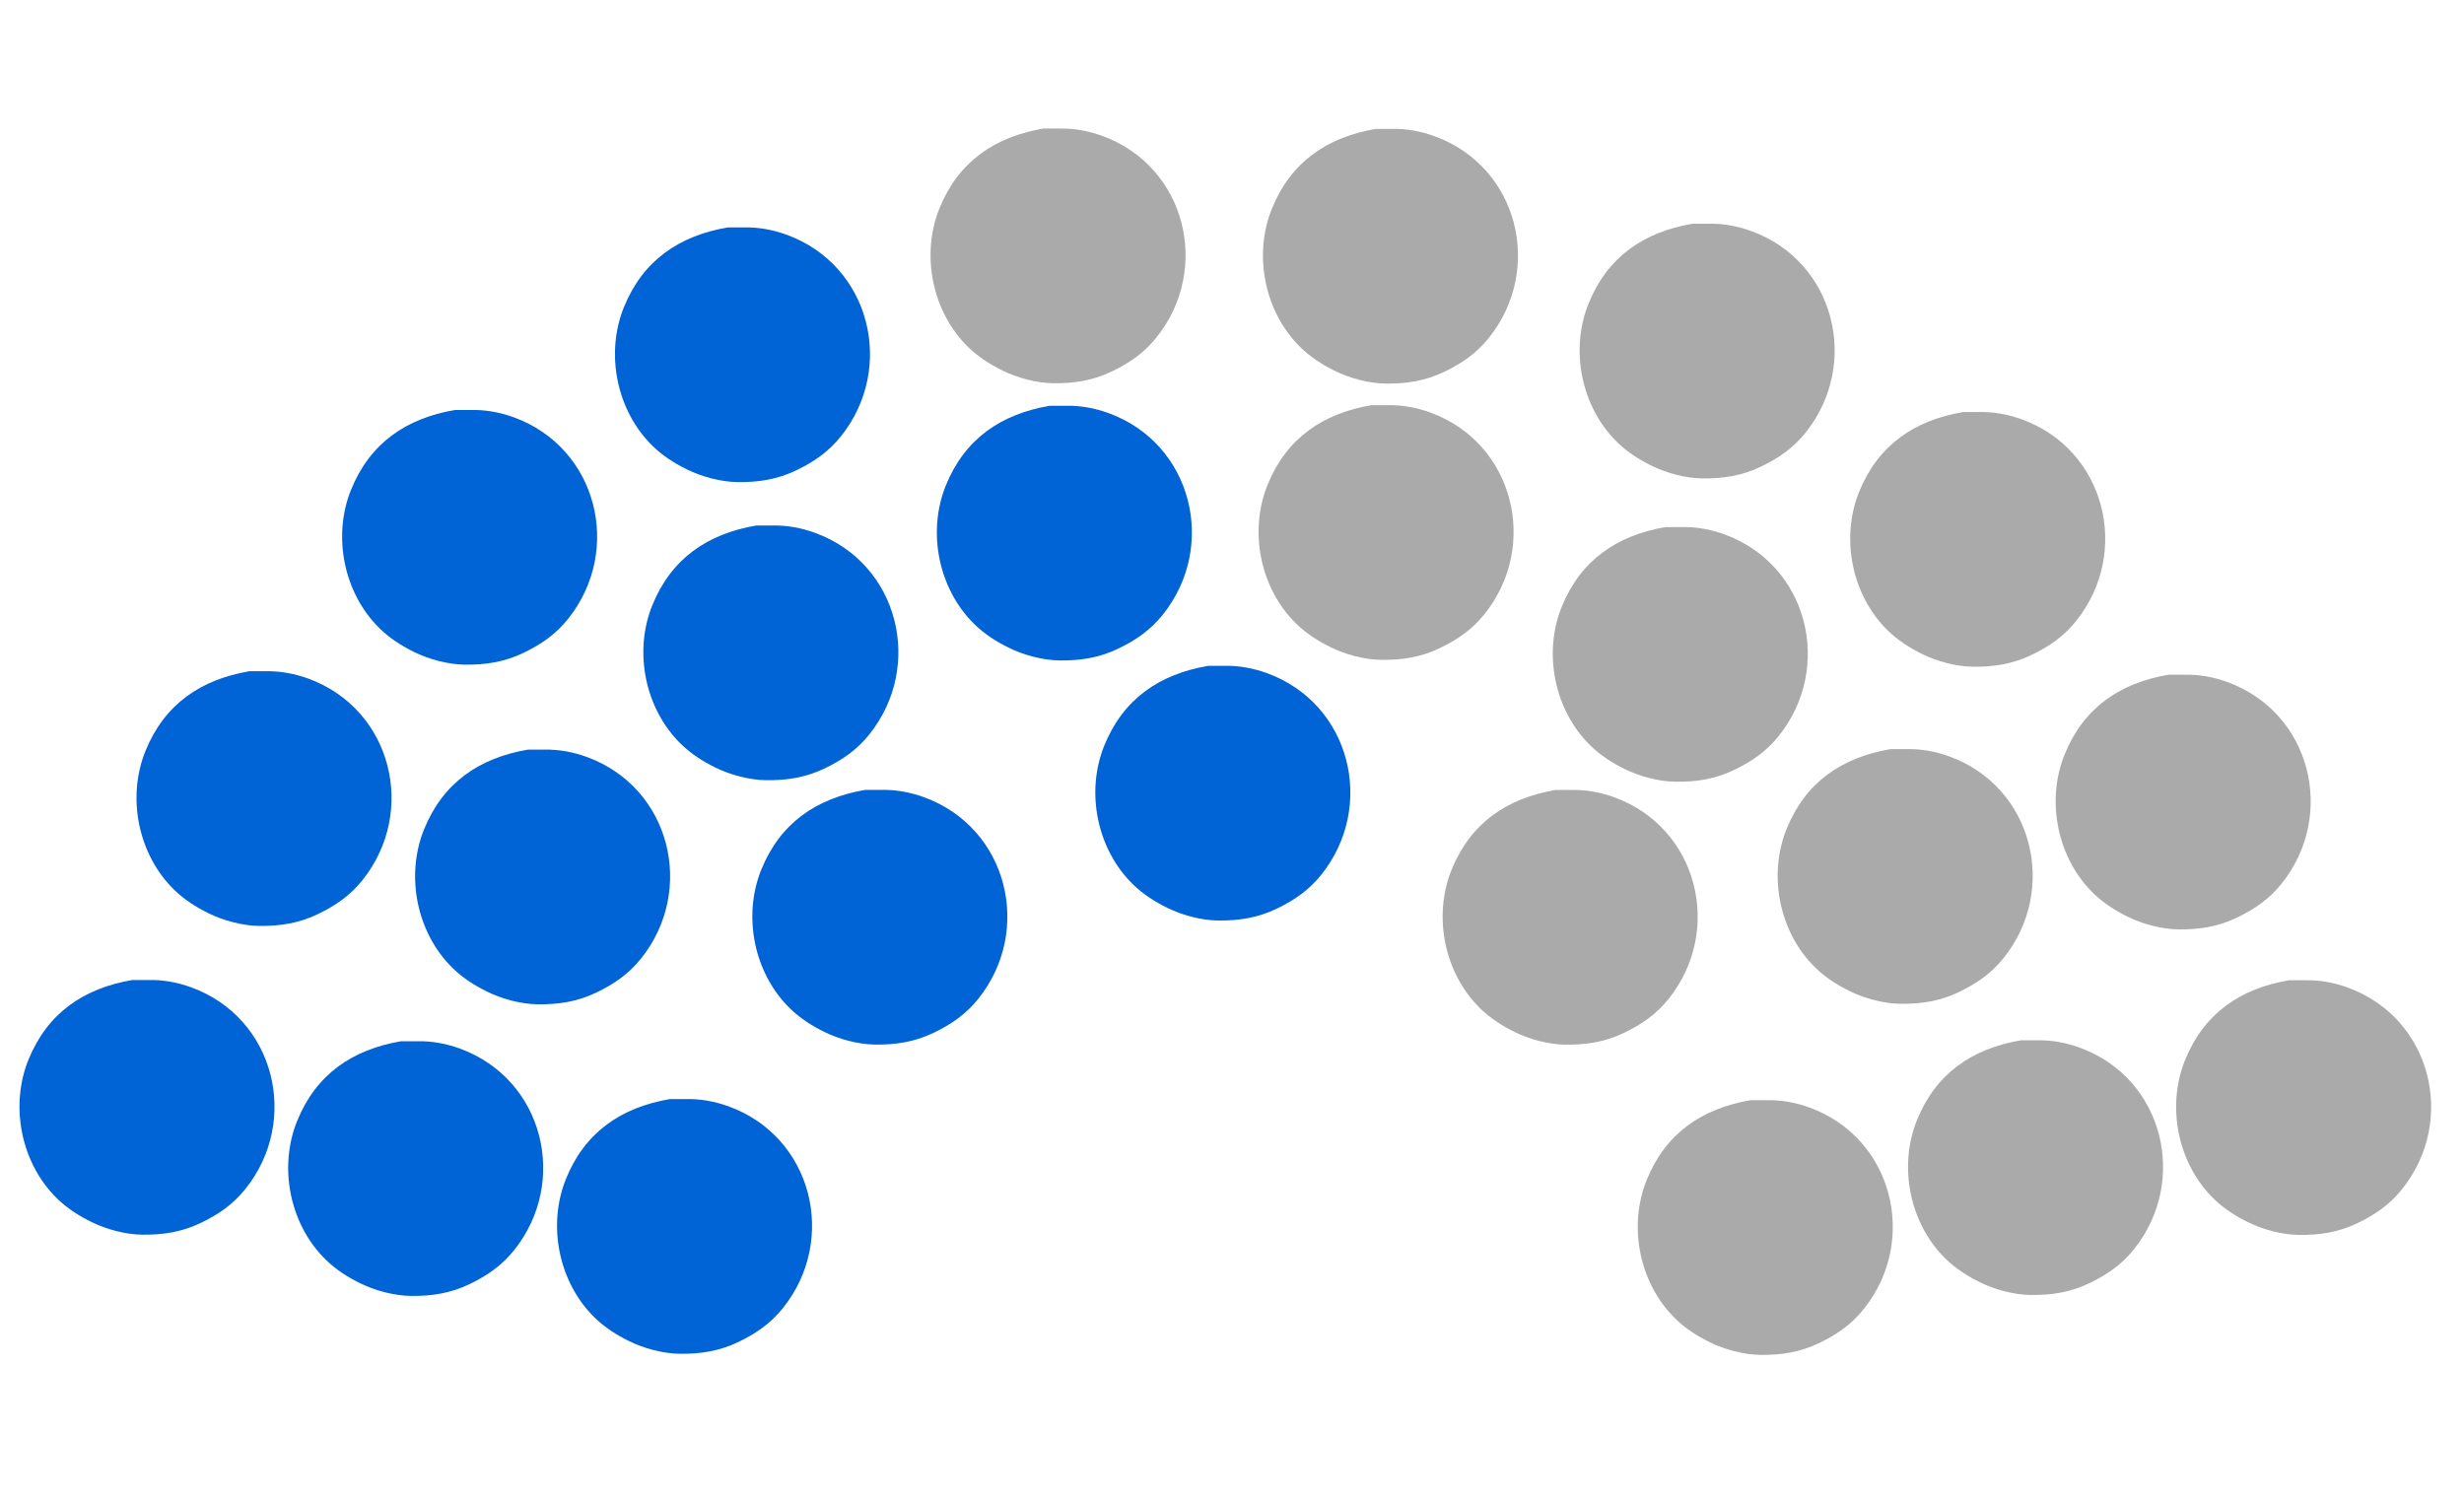 <?xml version="1.0" encoding="UTF-8" standalone="no"?>
<svg
   width="12.533in"
   height="7.633in"
   viewBox="0 0 1128 687"
   version="1.1"
   id="svg848"
   xmlns="http://www.w3.org/2000/svg"
   xmlns:svg="http://www.w3.org/2000/svg"><defs
   id="defs908" />
    <path
       id="Member-1"
       fill="#0063d6"
       d="m 306.661,503.187 c 0,0 7.484,0 7.484,0 6.609,-0.15 13.247,1.093 19.459,3.353 38.386,13.98 49.935,60.981 24.84,92.288 -5.681,7.095 -12.244,11.608 -20.35,15.522 -8.734,4.221 -17.341,5.546 -26.943,5.434 -7.641,-0.09 -16.368,-2.44 -23.201,-5.808 -5.748,-2.829 -11.069,-6.227 -15.687,-10.725 -16.525,-16.069 -21.779,-42.278 -13.165,-63.548 8.682,-21.42 25.304,-32.713 47.562,-36.515 z"
       style="stroke-width:0.748" />
    <path
       id="Member-2"
       fill="#0063d6"
       d="m 183.578,476.703 c 0,0 7.484,0 7.484,0 6.609,-0.15 13.247,1.093 19.459,3.353 38.386,13.98 49.935,60.981 24.84,92.288 -5.681,7.095 -12.244,11.608 -20.35,15.522 -8.734,4.221 -17.341,5.546 -26.943,5.434 -7.641,-0.09 -16.368,-2.44 -23.201,-5.808 -5.748,-2.829 -11.069,-6.227 -15.687,-10.725 -16.525,-16.069 -21.779,-42.278 -13.165,-63.548 8.682,-21.42 25.304,-32.713 47.562,-36.515 z"
       style="stroke-width:0.748" />
    <path
       id="Member-3"
       fill="#0063d6"
       d="m 60.573,448.668 c 0,0 7.484,0 7.484,0 6.609,-0.15 13.247,1.093 19.459,3.353 38.386,13.98 49.935,60.981 24.84,92.288 -5.681,7.095 -12.244,11.608 -20.35,15.522 -8.734,4.221 -17.341,5.546 -26.943,5.434 -7.641,-0.09 -16.368,-2.44 -23.201,-5.808 -5.748,-2.829 -11.069,-6.227 -15.687,-10.725 -16.525,-16.069 -21.779,-42.278 -13.165,-63.548 8.682,-21.42 25.304,-32.713 47.562,-36.515 z"
       style="stroke-width:0.748" />
    <path
       id="Member-4"
       fill="#0063d6"
       d="m 396.07,361.63 c 0,0 7.484,0 7.484,0 6.609,-0.15 13.247,1.093 19.459,3.353 38.386,13.98 49.935,60.981 24.84,92.288 -5.681,7.095 -12.244,11.608 -20.35,15.522 -8.734,4.221 -17.341,5.546 -26.943,5.434 -7.641,-0.09 -16.368,-2.44 -23.201,-5.808 -5.748,-2.829 -11.069,-6.227 -15.687,-10.725 -16.525,-16.069 -21.779,-42.278 -13.165,-63.548 8.682,-21.42 25.304,-32.713 47.562,-36.515 z"
       style="stroke-width:0.748" />
    <path
       id="Member-5"
       fill="#0063d6"
       d="m 241.681,343.194 c 0,0 7.484,0 7.484,0 6.609,-0.15 13.247,1.093 19.459,3.353 38.386,13.98 49.935,60.981 24.84,92.288 -5.681,7.095 -12.244,11.608 -20.35,15.522 -8.734,4.221 -17.341,5.546 -26.943,5.434 -7.641,-0.09 -16.368,-2.44 -23.201,-5.808 -5.748,-2.829 -11.069,-6.227 -15.687,-10.725 -16.525,-16.069 -21.779,-42.278 -13.165,-63.548 8.682,-21.42 25.304,-32.713 47.562,-36.515 z"
       style="stroke-width:0.748" />
    <path
       id="Member-6"
       fill="#0063d6"
       d="m 114.143,307.307 c 0,0 7.484,0 7.484,0 6.609,-0.15 13.247,1.093 19.459,3.353 38.386,13.98 49.935,60.981 24.84,92.288 -5.681,7.095 -12.244,11.608 -20.35,15.522 -8.734,4.221 -17.341,5.546 -26.943,5.434 -7.641,-0.09 -16.368,-2.44 -23.201,-5.808 -5.748,-2.829 -11.069,-6.227 -15.687,-10.725 -16.525,-16.069 -21.779,-42.278 -13.165,-63.548 8.682,-21.42 25.304,-32.713 47.562,-36.515 z"
       style="stroke-width:0.748" />
    <path
       id="Member-7"
       fill="#0063d6"
       d="m 346.179,240.594 c 0,0 7.484,0 7.484,0 6.609,-0.15 13.247,1.093 19.459,3.353 38.386,13.98 49.935,60.981 24.84,92.288 -5.681,7.095 -12.244,11.608 -20.35,15.522 -8.734,4.221 -17.341,5.546 -26.943,5.434 -7.641,-0.09 -16.368,-2.44 -23.201,-5.808 -5.748,-2.829 -11.069,-6.227 -15.687,-10.725 -16.525,-16.069 -21.779,-42.278 -13.165,-63.548 8.682,-21.42 25.304,-32.713 47.562,-36.515 z"
       style="stroke-width:0.748" />
    <path
       id="Member-8"
       fill="#0063d6"
       d="m 208.269,187.7 c 0,0 7.484,0 7.484,0 6.609,-0.15 13.247,1.093 19.459,3.353 38.386,13.98 49.935,60.981 24.84,92.288 -5.681,7.095 -12.244,11.608 -20.35,15.522 -8.734,4.221 -17.341,5.546 -26.943,5.434 -7.641,-0.09 -16.368,-2.44 -23.201,-5.808 -5.748,-2.829 -11.069,-6.227 -15.687,-10.725 -16.525,-16.069 -21.779,-42.278 -13.165,-63.548 8.682,-21.42 25.304,-32.713 47.562,-36.515 z"
       style="stroke-width:0.748" />
    <path
       id="Member-9"
       fill="#0063d6"
       d="m 333.183,104.118 c 0,0 7.484,0 7.484,0 6.609,-0.15 13.247,1.093 19.459,3.353 38.386,13.98 49.935,60.981 24.84,92.288 -5.681,7.095 -12.244,11.608 -20.35,15.522 -8.734,4.221 -17.341,5.546 -26.943,5.434 -7.641,-0.09 -16.368,-2.44 -23.201,-5.808 -5.748,-2.829 -11.069,-6.227 -15.687,-10.725 -16.525,-16.069 -21.779,-42.278 -13.165,-63.548 8.682,-21.42 25.304,-32.713 47.562,-36.515 z"
       style="stroke-width:0.748" />
    <path
       id="Member-10"
       fill="#0063d6"
       d="m 553.089,304.835 c 0,0 7.484,0 7.484,0 6.609,-0.15 13.247,1.093 19.459,3.353 38.386,13.98 49.935,60.981 24.84,92.288 -5.681,7.095 -12.244,11.608 -20.35,15.522 -8.734,4.221 -17.341,5.546 -26.943,5.434 -7.641,-0.09 -16.368,-2.44 -23.201,-5.808 -5.748,-2.829 -11.069,-6.227 -15.687,-10.725 -16.525,-16.069 -21.779,-42.278 -13.165,-63.548 8.682,-21.42 25.304,-32.713 47.562,-36.515 z"
       style="stroke-width:0.748" />
    <path
       id="Member-11"
       fill="#0063d6"
       d="m 480.543,185.77 c 0,0 7.484,0 7.484,0 6.609,-0.15 13.247,1.093 19.459,3.353 38.386,13.98 49.935,60.981 24.84,92.288 -5.681,7.095 -12.244,11.608 -20.35,15.522 -8.734,4.221 -17.341,5.546 -26.943,5.434 -7.641,-0.09 -16.368,-2.44 -23.201,-5.808 -5.748,-2.829 -11.069,-6.227 -15.687,-10.725 -16.525,-16.069 -21.779,-42.278 -13.165,-63.548 8.682,-21.42 25.304,-32.713 47.562,-36.515 z"
       style="stroke-width:0.748" />
    <path
       id="Member-12"
       fill="#aaa"
       d="m 477.65,58.85 c 0,0 7.484,0 7.484,0 6.609,-0.15 13.247,1.093 19.459,3.353 38.386,13.98 49.935,60.981 24.84,92.288 -5.681,7.095 -12.244,11.608 -20.35,15.522 -8.734,4.221 -17.341,5.546 -26.943,5.434 -7.641,-0.09 -16.368,-2.44 -23.201,-5.808 -5.748,-2.829 -11.069,-6.227 -15.687,-10.725 -16.525,-16.069 -21.779,-42.278 -13.165,-63.548 8.682,-21.42 25.304,-32.713 47.562,-36.515 z"
       style="stroke-width:0.748" />
    <path
       id="Member-13"
       fill="#aaa"
       d="m 627.825,185.5 c 0,0 7.484,0 7.484,0 6.609,-0.15 13.247,1.093 19.459,3.353 38.386,13.98 49.935,60.981 24.84,92.288 -5.681,7.095 -12.244,11.608 -20.35,15.522 -8.734,4.221 -17.341,5.546 -26.943,5.434 -7.641,-0.09 -16.368,-2.44 -23.201,-5.808 -5.748,-2.829 -11.069,-6.227 -15.687,-10.725 -16.525,-16.069 -21.779,-42.278 -13.165,-63.548 8.682,-21.42 25.304,-32.713 47.562,-36.515 z"
       style="stroke-width:0.748" />
    <path
       id="Member-14"
       fill="#aaa"
       d="m 629.833,59.014 c 0,0 7.484,0 7.484,0 6.609,-0.15 13.247,1.093 19.459,3.353 38.386,13.98 49.935,60.981 24.84,92.288 -5.681,7.095 -12.244,11.608 -20.35,15.522 -8.734,4.221 -17.341,5.546 -26.943,5.434 -7.641,-0.09 -16.368,-2.44 -23.201,-5.808 -5.748,-2.829 -11.069,-6.227 -15.687,-10.725 -16.525,-16.069 -21.779,-42.278 -13.165,-63.548 8.682,-21.42 25.304,-32.713 47.562,-36.515 z"
       style="stroke-width:0.748" />
    <path
       id="Member-15"
       fill="#aaa"
       d="m 712.095,361.669 c 0,0 7.484,0 7.484,0 6.609,-0.15 13.247,1.093 19.459,3.353 38.386,13.98 49.935,60.981 24.84,92.288 -5.681,7.095 -12.244,11.608 -20.35,15.522 -8.734,4.221 -17.341,5.546 -26.943,5.434 -7.641,-0.09 -16.368,-2.44 -23.201,-5.808 -5.748,-2.829 -11.069,-6.227 -15.687,-10.725 -16.525,-16.069 -21.779,-42.278 -13.165,-63.548 8.682,-21.42 25.304,-32.713 47.562,-36.515 z"
       style="stroke-width:0.748" />
    <path
       id="Member-16"
       fill="#aaa"
       d="m 762.516,241.299 c 0,0 7.484,0 7.484,0 6.609,-0.15 13.247,1.093 19.459,3.353 38.386,13.98 49.935,60.981 24.84,92.288 -5.681,7.095 -12.244,11.608 -20.35,15.522 -8.734,4.221 -17.341,5.546 -26.943,5.434 -7.641,-0.09 -16.368,-2.44 -23.201,-5.808 -5.748,-2.829 -11.069,-6.227 -15.687,-10.725 -16.525,-16.069 -21.779,-42.278 -13.165,-63.548 8.682,-21.42 25.304,-32.713 47.562,-36.515 z"
       style="stroke-width:0.748" />
    <path
       id="Member-17"
       fill="#aaa"
       d="m 774.803,102.435 c 0,0 7.484,0 7.484,0 6.609,-0.15 13.247,1.093 19.459,3.353 38.386,13.98 49.935,60.981 24.84,92.288 -5.681,7.095 -12.244,11.608 -20.35,15.522 -8.734,4.221 -17.341,5.546 -26.943,5.434 -7.641,-0.09 -16.368,-2.44 -23.201,-5.808 -5.748,-2.829 -11.069,-6.227 -15.687,-10.725 -16.525,-16.069 -21.779,-42.278 -13.165,-63.548 8.682,-21.42 25.304,-32.713 47.562,-36.515 z"
       style="stroke-width:0.748" />
    <path
       id="Member-18"
       fill="#aaa"
       d="m 898.672,188.641 c 0,0 7.484,0 7.484,0 6.609,-0.15 13.247,1.093 19.459,3.353 38.386,13.98 49.935,60.981 24.84,92.288 -5.681,7.095 -12.244,11.608 -20.35,15.522 -8.734,4.221 -17.341,5.546 -26.943,5.434 -7.641,-0.09 -16.368,-2.44 -23.201,-5.808 -5.748,-2.829 -11.069,-6.227 -15.687,-10.725 -16.525,-16.069 -21.779,-42.278 -13.165,-63.548 8.682,-21.42 25.304,-32.713 47.562,-36.515 z"
       style="stroke-width:0.748" />
    <path
       id="Member-19"
       fill="#aaa"
       d="m 865.47,342.96 c 0,0 7.484,0 7.484,0 6.609,-0.15 13.247,1.093 19.459,3.353 38.387,13.98 49.935,60.981 24.84,92.288 -5.681,7.095 -12.244,11.608 -20.35,15.522 -8.734,4.221 -17.341,5.546 -26.943,5.434 -7.641,-0.09 -16.368,-2.44 -23.201,-5.808 -5.748,-2.829 -11.069,-6.227 -15.687,-10.725 -16.525,-16.069 -21.779,-42.278 -13.165,-63.548 8.682,-21.42 25.304,-32.713 47.562,-36.515 z"
       style="stroke-width:0.748" />
    <path
       id="Member-20"
       fill="#aaa"
       d="m 992.738,308.892 c 0,0 7.484,0 7.484,0 6.609,-0.15 13.247,1.093 19.459,3.353 38.386,13.98 49.935,60.981 24.84,92.288 -5.681,7.095 -12.244,11.608 -20.349,15.522 -8.734,4.221 -17.341,5.546 -26.943,5.434 -7.641,-0.09 -16.368,-2.44 -23.201,-5.808 -5.748,-2.829 -11.069,-6.227 -15.687,-10.725 -16.525,-16.069 -21.779,-42.278 -13.165,-63.548 8.682,-21.42 25.304,-32.713 47.562,-36.515 z"
       style="stroke-width:0.748" />
    <path
       id="Member-21"
       fill="#aaa"
       d="m 801.415,503.693 c 0,0 7.484,0 7.484,0 6.609,-0.15 13.247,1.093 19.459,3.353 38.386,13.98 49.935,60.981 24.84,92.288 -5.681,7.095 -12.244,11.608 -20.349,15.522 -8.734,4.221 -17.341,5.546 -26.943,5.434 -7.641,-0.09 -16.368,-2.44 -23.201,-5.808 -5.748,-2.829 -11.069,-6.227 -15.687,-10.725 -16.525,-16.069 -21.779,-42.278 -13.165,-63.548 8.682,-21.42 25.304,-32.713 47.562,-36.515 z"
       style="stroke-width:0.748" />
    <path
       id="Member-22"
       fill="#aaa"
       d="m 925.146,476.272 c 0,0 7.484,0 7.484,0 6.609,-0.15 13.247,1.093 19.459,3.353 38.386,13.98 49.935,60.981 24.84,92.288 -5.681,7.095 -12.244,11.608 -20.349,15.522 -8.734,4.221 -17.341,5.546 -26.943,5.434 -7.641,-0.09 -16.368,-2.44 -23.201,-5.808 -5.748,-2.829 -11.069,-6.227 -15.687,-10.725 -16.525,-16.069 -21.779,-42.278 -13.165,-63.548 8.682,-21.42 25.304,-32.713 47.562,-36.515 z"
       style="stroke-width:0.748" />
    <path
       id="Member-23"
       fill="#aaa"
       d="m 1047.878,448.784 c 0,0 7.484,0 7.484,0 6.609,-0.15 13.247,1.093 19.459,3.353 38.386,13.98 49.935,60.981 24.84,92.288 -5.681,7.095 -12.244,11.608 -20.349,15.522 -8.734,4.221 -17.341,5.546 -26.943,5.434 -7.641,-0.09 -16.368,-2.44 -23.201,-5.808 -5.748,-2.829 -11.069,-6.227 -15.687,-10.725 -16.525,-16.069 -21.779,-42.278 -13.165,-63.548 8.682,-21.42 25.304,-32.713 47.562,-36.515 z"
       style="stroke-width:0.748" />


    
    </svg>
